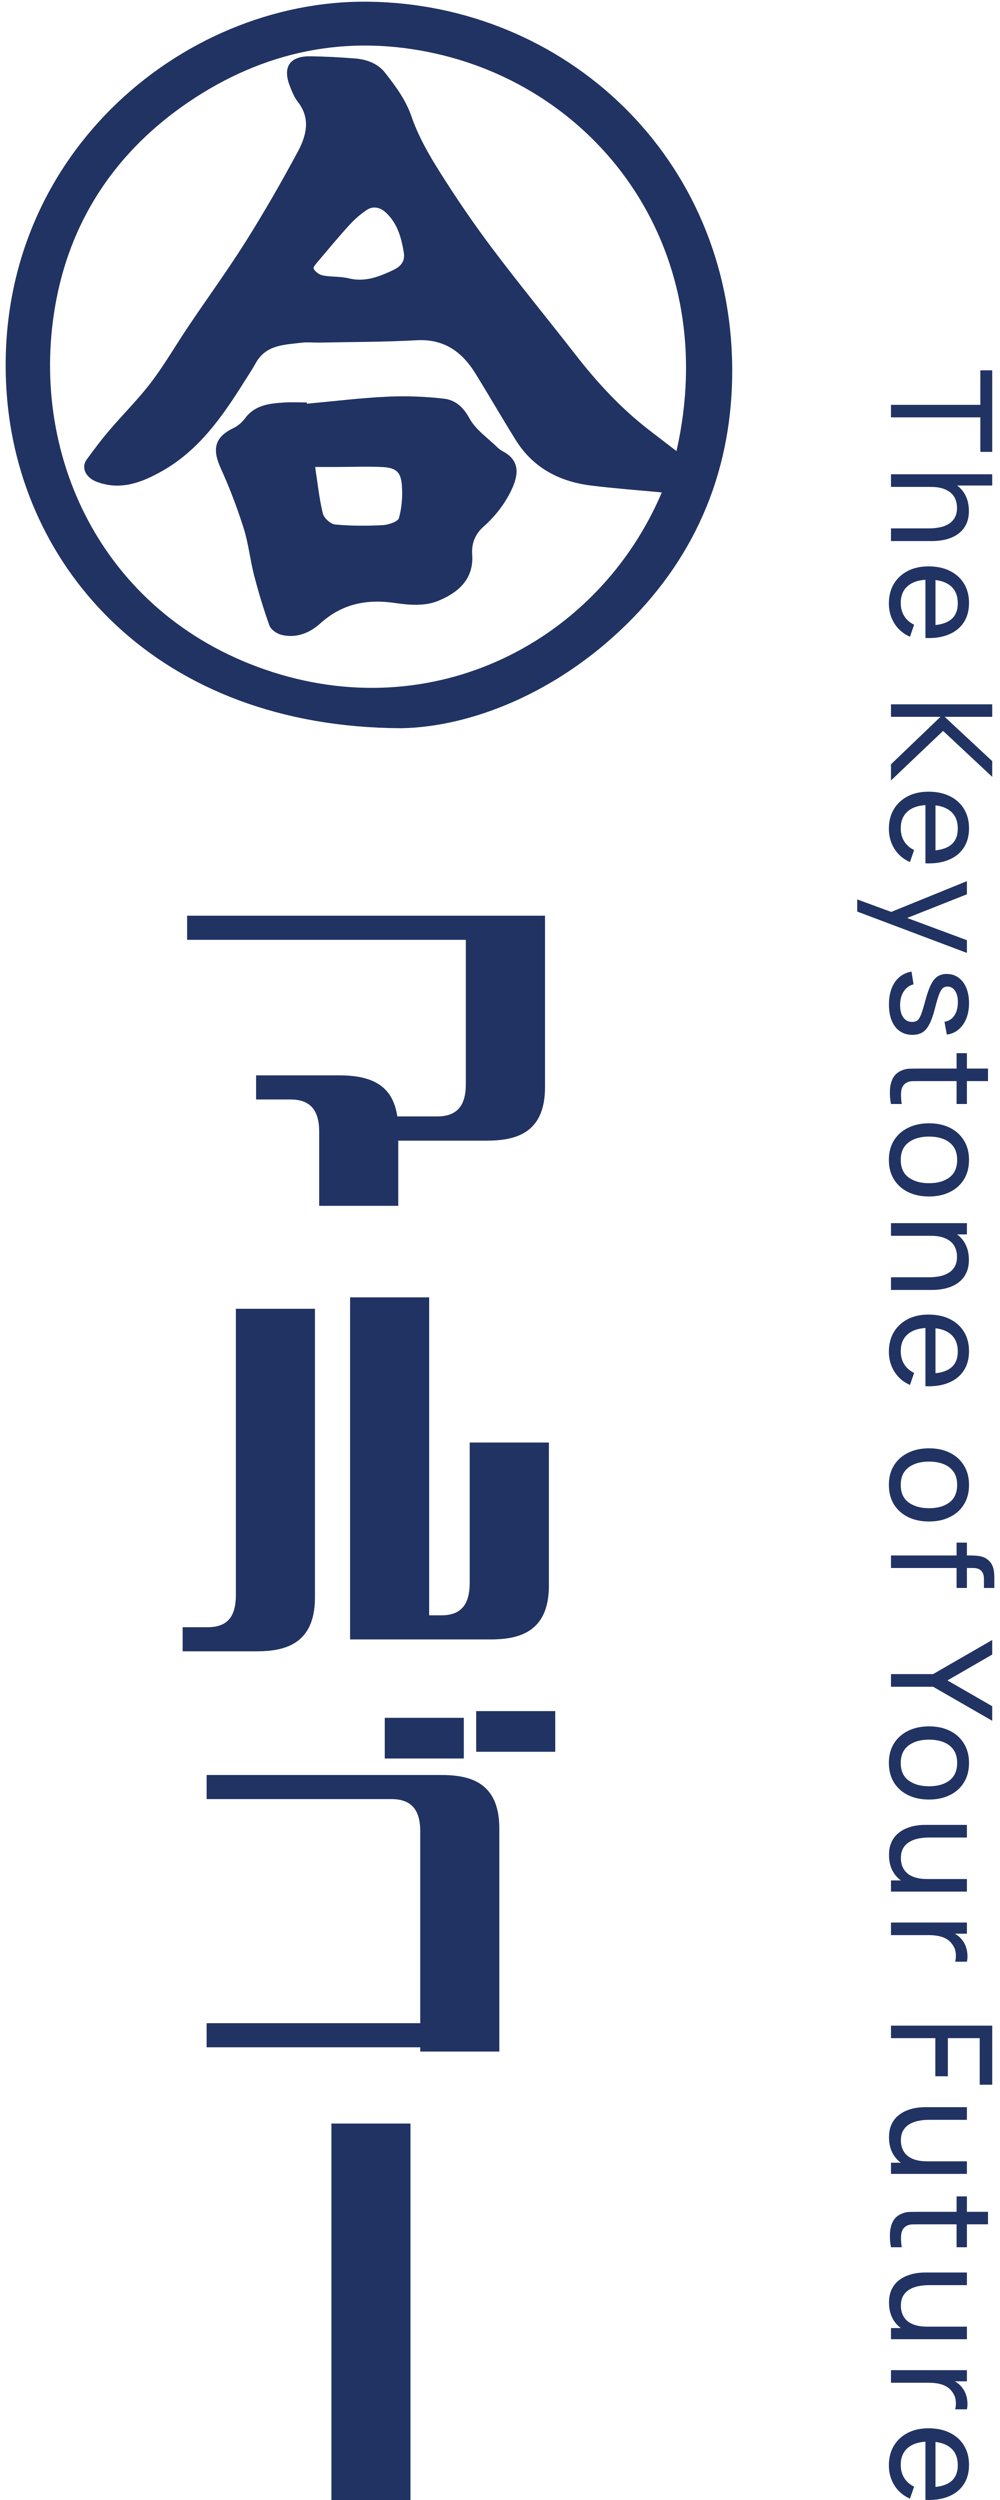 <svg width="128" height="320" viewBox="0 0 128 320" fill="none" xmlns="http://www.w3.org/2000/svg">
<path d="M51.377 93.212C20.108 93.101 2.376 72.736 0.843 50.188C-1.184 20.356 23.18 -0.036 47.064 0.215C72.376 0.487 93.543 20.168 93.724 47.104C93.807 59.676 89.404 70.846 80.256 79.859C71.122 88.859 60.072 93.059 51.37 93.212H51.377ZM84.715 63.032C81.636 62.739 78.675 62.523 75.727 62.16C71.631 61.664 68.238 59.906 65.994 56.299C64.252 53.495 62.601 50.634 60.866 47.823C59.145 45.032 56.839 43.358 53.328 43.553C49.168 43.783 44.995 43.769 40.828 43.853C40.09 43.867 39.337 43.776 38.613 43.867C36.404 44.139 34.049 44.111 32.739 46.469C32.266 47.328 31.708 48.144 31.186 48.981C28.413 53.404 25.424 57.653 20.749 60.297C18.15 61.762 15.419 62.829 12.36 61.664C10.953 61.127 10.354 59.837 11.092 58.825C12.012 57.569 12.945 56.313 13.956 55.127C15.739 53.034 17.711 51.088 19.369 48.904C21.104 46.616 22.546 44.097 24.156 41.711C26.601 38.077 29.186 34.526 31.513 30.821C33.847 27.109 36.028 23.3 38.104 19.442C39.205 17.398 39.804 15.186 38.111 13.024C37.665 12.459 37.387 11.74 37.115 11.056C36.133 8.573 37.08 7.163 39.748 7.205C41.651 7.233 43.56 7.331 45.455 7.484C46.953 7.603 48.381 8.133 49.315 9.34C50.645 11.056 51.927 12.752 52.673 14.914C53.509 17.349 54.819 19.665 56.198 21.863C58.316 25.233 60.56 28.54 62.95 31.721C66.433 36.353 70.119 40.839 73.679 45.416C76.431 48.953 79.448 52.232 83.001 54.981C84.165 55.881 85.335 56.774 86.589 57.743C92.344 32.356 77.086 11.628 55.759 6.856C44.417 4.317 33.757 6.528 24.114 13.079C15.126 19.191 9.281 27.681 7.225 38.286C3.428 57.883 12.938 78.457 33.931 85.706C55.46 93.143 76.605 82.113 84.708 63.039L84.715 63.032ZM51.69 32.349C51.377 30.444 50.889 28.623 49.426 27.242C48.708 26.558 47.796 26.307 46.939 26.879C46.138 27.409 45.399 28.065 44.751 28.77C43.413 30.228 42.152 31.749 40.877 33.263C40.578 33.618 40.048 34.17 40.146 34.386C40.334 34.784 40.877 35.174 41.323 35.258C42.41 35.467 43.567 35.363 44.639 35.628C46.43 36.074 48.088 35.579 49.614 34.895C50.548 34.477 51.948 33.995 51.69 32.356V32.349Z" fill="#213363"/>
<path d="M39.303 51.674C42.73 51.36 46.151 50.934 49.586 50.774C51.997 50.662 54.443 50.753 56.839 51.032C58.261 51.2 59.292 52.078 60.086 53.544C60.887 55.016 62.455 56.069 63.702 57.297C63.911 57.506 64.176 57.674 64.441 57.813C66.614 59.013 66.356 60.848 65.465 62.718C64.601 64.532 63.382 66.088 61.877 67.427C60.838 68.355 60.337 69.534 60.441 70.978C60.678 74.25 58.477 75.966 55.954 76.964C54.401 77.578 52.415 77.459 50.687 77.201C47.008 76.643 43.81 77.25 40.982 79.81C39.623 81.038 37.895 81.729 36 81.255C35.422 81.108 34.676 80.592 34.488 80.069C33.729 77.962 33.088 75.806 32.523 73.643C32.008 71.648 31.806 69.562 31.186 67.608C30.364 65.006 29.388 62.432 28.259 59.948C27.242 57.709 27.284 56.041 29.855 54.806C30.419 54.534 30.97 54.081 31.339 53.578C32.579 51.869 34.405 51.653 36.265 51.527C37.261 51.458 38.264 51.513 39.268 51.513L39.282 51.681L39.303 51.674ZM40.341 59.781C40.668 61.908 40.863 63.848 41.323 65.725C41.469 66.311 42.312 67.078 42.898 67.134C44.918 67.329 46.967 67.322 49.001 67.218C49.74 67.176 50.945 66.771 51.07 66.297C51.44 64.922 51.558 63.408 51.426 61.978C51.272 60.346 50.617 59.864 48.91 59.781C47.022 59.69 45.127 59.767 43.239 59.774C42.382 59.774 41.518 59.774 40.348 59.774L40.341 59.781Z" fill="#213363"/>
<path d="M69.763 117.212V139.167C69.763 145.236 65.763 146.004 62.243 146.004H50.978V154.346H40.855V144.859C40.855 142.043 39.667 140.733 37.17 140.733H32.779V137.646H43.442C48.045 137.646 50.316 139.273 50.857 142.902H55.941C58.438 142.902 59.626 141.607 59.626 138.776V120.299H23.95V117.212H69.763Z" fill="#213363"/>
<path d="M40.314 167.522V204.489C40.314 210.558 36.313 211.371 32.794 211.371H23.378V208.284H26.567C29.064 208.284 30.192 206.989 30.192 204.158V167.522H40.314ZM70.26 184.643V202.968C70.26 209.037 66.259 209.85 62.739 209.85H44.811V166.061H54.933V206.763H56.498C58.994 206.763 60.122 205.408 60.122 202.592V184.643H70.26Z" fill="#213363"/>
<path d="M63.913 234.033V262.598H53.79V262.056H26.447V258.969H53.79V234.41C53.79 231.594 52.602 230.284 50.105 230.284H26.447V227.197H56.392C59.912 227.197 63.913 227.95 63.913 234.033ZM59.37 225.089H49.248V219.879H59.37V225.089ZM71.072 219.02V224.23H60.95V219.02H71.072Z" fill="#213363"/>
<path d="M42.42 271.814H52.542V320H42.42V271.814Z" fill="#213363"/>
<path d="M113.775 315.572C113.775 314.618 113.985 313.784 114.405 313.07C114.831 312.362 115.422 311.81 116.178 311.414C116.94 311.018 117.828 310.82 118.842 310.82C119.904 310.82 120.822 311.015 121.596 311.405C122.376 311.795 122.976 312.338 123.396 313.034C123.822 313.736 124.035 314.558 124.035 315.5C124.035 316.478 123.81 317.309 123.36 317.993C122.91 318.683 122.268 319.199 121.434 319.541C120.6 319.889 119.607 320.039 118.455 319.991V318.371H119.031C120.225 318.353 121.116 318.11 121.704 317.642C122.298 317.174 122.595 316.478 122.595 315.554C122.595 314.564 122.277 313.811 121.641 313.295C121.005 312.779 120.093 312.521 118.905 312.521C117.759 312.521 116.871 312.779 116.241 313.295C115.611 313.811 115.296 314.546 115.296 315.5C115.296 316.142 115.443 316.7 115.737 317.174C116.031 317.648 116.454 318.02 117.006 318.29L116.475 319.829C115.617 319.451 114.951 318.881 114.477 318.119C114.009 317.363 113.775 316.514 113.775 315.572ZM118.455 311.981H119.742V319.163H118.455V311.981Z" fill="#213363"/>
<path d="M114.045 303.381H123.765V304.812H121.416L121.722 304.578C122.022 304.692 122.298 304.839 122.55 305.019C122.802 305.205 123.009 305.412 123.171 305.64C123.375 305.892 123.531 306.177 123.639 306.495C123.747 306.813 123.81 307.137 123.828 307.467C123.852 307.797 123.831 308.106 123.765 308.394H122.262C122.352 308.058 122.376 307.689 122.334 307.287C122.292 306.885 122.145 306.513 121.893 306.171C121.671 305.859 121.401 305.616 121.083 305.442C120.765 305.274 120.42 305.157 120.048 305.091C119.682 305.025 119.307 304.992 118.923 304.992H114.045V303.381Z" fill="#213363"/>
<path d="M113.793 294.75C113.793 294.126 113.892 293.589 114.09 293.139C114.288 292.695 114.552 292.326 114.882 292.032C115.212 291.738 115.578 291.507 115.98 291.339C116.382 291.171 116.793 291.051 117.213 290.979C117.633 290.913 118.026 290.88 118.392 290.88H123.765V292.5H118.896C118.44 292.5 117.999 292.542 117.573 292.626C117.147 292.71 116.763 292.851 116.421 293.049C116.079 293.253 115.809 293.523 115.611 293.859C115.413 294.201 115.314 294.627 115.314 295.137C115.314 295.539 115.383 295.905 115.521 296.235C115.659 296.565 115.863 296.847 116.133 297.081C116.409 297.315 116.757 297.495 117.177 297.621C117.597 297.747 118.086 297.81 118.644 297.81L118.32 298.863C117.384 298.863 116.577 298.692 115.899 298.35C115.221 298.014 114.699 297.537 114.333 296.919C113.973 296.307 113.793 295.584 113.793 294.75ZM114.045 297.99H116.646V297.81H123.765V299.421H114.045V297.99Z" fill="#213363"/>
<path d="M114.045 287.647C113.931 287.071 113.886 286.501 113.91 285.937C113.928 285.379 114.039 284.881 114.243 284.443C114.453 284.005 114.777 283.672 115.215 283.444C115.599 283.252 115.986 283.147 116.376 283.129C116.772 283.117 117.219 283.111 117.717 283.111H126.465V284.713H117.789C117.393 284.713 117.054 284.716 116.772 284.722C116.49 284.734 116.247 284.797 116.043 284.911C115.659 285.127 115.434 285.469 115.368 285.937C115.302 286.411 115.32 286.981 115.422 287.647H114.045ZM122.442 281.14H123.765V287.647H122.442V281.14Z" fill="#213363"/>
<path d="M113.793 273.589C113.793 272.965 113.892 272.428 114.09 271.978C114.288 271.534 114.552 271.165 114.882 270.871C115.212 270.577 115.578 270.346 115.98 270.178C116.382 270.01 116.793 269.89 117.213 269.818C117.633 269.752 118.026 269.719 118.392 269.719H123.765V271.339H118.896C118.44 271.339 117.999 271.381 117.573 271.465C117.147 271.549 116.763 271.69 116.421 271.888C116.079 272.092 115.809 272.362 115.611 272.698C115.413 273.04 115.314 273.466 115.314 273.976C115.314 274.378 115.383 274.744 115.521 275.074C115.659 275.404 115.863 275.686 116.133 275.92C116.409 276.154 116.757 276.334 117.177 276.46C117.597 276.586 118.086 276.649 118.644 276.649L118.32 277.702C117.384 277.702 116.577 277.531 115.899 277.189C115.221 276.853 114.699 276.376 114.333 275.758C113.973 275.146 113.793 274.423 113.793 273.589ZM114.045 276.829H116.646V276.649H123.765V278.26H114.045V276.829Z" fill="#213363"/>
<path d="M114.045 259.283H127.005V266.843H125.403V260.885H121.326V265.763H119.724V260.885H114.045V259.283Z" fill="#213363"/>
<path d="M114.045 246.085H123.765V247.516H121.416L121.722 247.282C122.022 247.396 122.298 247.543 122.55 247.723C122.802 247.909 123.009 248.116 123.171 248.344C123.375 248.596 123.531 248.881 123.639 249.199C123.747 249.517 123.81 249.841 123.828 250.171C123.852 250.501 123.831 250.81 123.765 251.098H122.262C122.352 250.762 122.376 250.393 122.334 249.991C122.292 249.589 122.145 249.217 121.893 248.875C121.671 248.563 121.401 248.32 121.083 248.146C120.765 247.978 120.42 247.861 120.048 247.795C119.682 247.729 119.307 247.696 118.923 247.696H114.045V246.085Z" fill="#213363"/>
<path d="M113.793 237.454C113.793 236.83 113.892 236.293 114.09 235.843C114.288 235.399 114.552 235.03 114.882 234.736C115.212 234.442 115.578 234.211 115.98 234.043C116.382 233.875 116.793 233.755 117.213 233.683C117.633 233.617 118.026 233.584 118.392 233.584H123.765V235.204H118.896C118.44 235.204 117.999 235.246 117.573 235.33C117.147 235.414 116.763 235.555 116.421 235.753C116.079 235.957 115.809 236.227 115.611 236.563C115.413 236.905 115.314 237.331 115.314 237.841C115.314 238.243 115.383 238.609 115.521 238.939C115.659 239.269 115.863 239.551 116.133 239.785C116.409 240.019 116.757 240.199 117.177 240.325C117.597 240.451 118.086 240.514 118.644 240.514L118.32 241.567C117.384 241.567 116.577 241.396 115.899 241.054C115.221 240.718 114.699 240.241 114.333 239.623C113.973 239.011 113.793 238.288 113.793 237.454ZM114.045 240.694H116.646V240.514H123.765V242.125H114.045V240.694Z" fill="#213363"/>
<path d="M113.775 225.654C113.775 224.688 113.994 223.854 114.432 223.152C114.87 222.456 115.476 221.919 116.25 221.541C117.024 221.163 117.912 220.974 118.914 220.974C119.934 220.974 120.828 221.166 121.596 221.55C122.364 221.934 122.961 222.477 123.387 223.179C123.819 223.881 124.035 224.706 124.035 225.654C124.035 226.626 123.816 227.463 123.378 228.165C122.946 228.867 122.343 229.404 121.569 229.776C120.801 230.154 119.916 230.343 118.914 230.343C117.9 230.343 117.006 230.154 116.232 229.776C115.464 229.398 114.861 228.858 114.423 228.156C113.991 227.454 113.775 226.62 113.775 225.654ZM115.296 225.654C115.296 226.662 115.632 227.412 116.304 227.904C116.976 228.396 117.846 228.642 118.914 228.642C120.012 228.642 120.885 228.393 121.533 227.895C122.187 227.397 122.514 226.65 122.514 225.654C122.514 224.976 122.361 224.418 122.055 223.98C121.749 223.542 121.326 223.215 120.786 222.999C120.246 222.783 119.622 222.675 118.914 222.675C117.822 222.675 116.946 222.927 116.286 223.431C115.626 223.935 115.296 224.676 115.296 225.654Z" fill="#213363"/>
<path d="M114.045 214.284H119.436L127.005 209.919V211.782L121.272 215.094L127.005 218.397V220.26L119.436 215.904H114.045V214.284Z" fill="#213363"/>
<path d="M114.045 199.101H124.296C124.548 199.101 124.803 199.113 125.061 199.137C125.325 199.161 125.58 199.215 125.826 199.299C126.078 199.383 126.309 199.521 126.519 199.713C126.765 199.935 126.939 200.178 127.041 200.442C127.149 200.706 127.215 200.973 127.239 201.243C127.263 201.519 127.275 201.78 127.275 202.026V203.259H125.943V202.116C125.943 201.642 125.826 201.288 125.592 201.054C125.364 200.82 125.016 200.703 124.548 200.703H114.045V199.101ZM122.442 197.454H123.765V203.259H122.442V197.454Z" fill="#213363"/>
<path d="M113.775 190.063C113.775 189.097 113.994 188.263 114.432 187.561C114.87 186.865 115.476 186.328 116.25 185.95C117.024 185.572 117.912 185.383 118.914 185.383C119.934 185.383 120.828 185.575 121.596 185.959C122.364 186.343 122.961 186.886 123.387 187.588C123.819 188.29 124.035 189.115 124.035 190.063C124.035 191.035 123.816 191.872 123.378 192.574C122.946 193.276 122.343 193.813 121.569 194.185C120.801 194.563 119.916 194.752 118.914 194.752C117.9 194.752 117.006 194.563 116.232 194.185C115.464 193.807 114.861 193.267 114.423 192.565C113.991 191.863 113.775 191.029 113.775 190.063ZM115.296 190.063C115.296 191.071 115.632 191.821 116.304 192.313C116.976 192.805 117.846 193.051 118.914 193.051C120.012 193.051 120.885 192.802 121.533 192.304C122.187 191.806 122.514 191.059 122.514 190.063C122.514 189.385 122.361 188.827 122.055 188.389C121.749 187.951 121.326 187.624 120.786 187.408C120.246 187.192 119.622 187.084 118.914 187.084C117.822 187.084 116.946 187.336 116.286 187.84C115.626 188.344 115.296 189.085 115.296 190.063Z" fill="#213363"/>
<path d="M113.775 173.017C113.775 172.063 113.985 171.229 114.405 170.515C114.831 169.807 115.422 169.255 116.178 168.859C116.94 168.463 117.828 168.265 118.842 168.265C119.904 168.265 120.822 168.46 121.596 168.85C122.376 169.24 122.976 169.783 123.396 170.479C123.822 171.181 124.035 172.003 124.035 172.945C124.035 173.923 123.81 174.754 123.36 175.438C122.91 176.128 122.268 176.644 121.434 176.986C120.6 177.334 119.607 177.484 118.455 177.436V175.816H119.031C120.225 175.798 121.116 175.555 121.704 175.087C122.298 174.619 122.595 173.923 122.595 172.999C122.595 172.009 122.277 171.256 121.641 170.74C121.005 170.224 120.093 169.966 118.905 169.966C117.759 169.966 116.871 170.224 116.241 170.74C115.611 171.256 115.296 171.991 115.296 172.945C115.296 173.587 115.443 174.145 115.737 174.619C116.031 175.093 116.454 175.465 117.006 175.735L116.475 177.274C115.617 176.896 114.951 176.326 114.477 175.564C114.009 174.808 113.775 173.959 113.775 173.017ZM118.455 169.426H119.742V176.608H118.455V169.426Z" fill="#213363"/>
<path d="M114.045 163.493H118.914C119.376 163.493 119.82 163.451 120.246 163.367C120.672 163.289 121.053 163.148 121.389 162.944C121.731 162.746 122.001 162.476 122.199 162.134C122.397 161.798 122.496 161.372 122.496 160.856C122.496 160.454 122.427 160.088 122.289 159.758C122.157 159.434 121.953 159.155 121.677 158.921C121.401 158.687 121.053 158.504 120.633 158.372C120.219 158.246 119.73 158.183 119.166 158.183L119.49 157.13C120.432 157.13 121.239 157.298 121.911 157.634C122.589 157.976 123.108 158.453 123.468 159.065C123.834 159.683 124.017 160.409 124.017 161.243C124.017 161.873 123.918 162.41 123.72 162.854C123.522 163.298 123.258 163.667 122.928 163.961C122.604 164.255 122.238 164.486 121.83 164.654C121.428 164.822 121.017 164.939 120.597 165.005C120.183 165.077 119.79 165.113 119.418 165.113H114.045V163.493ZM114.045 156.563H123.765V158.003H121.164V158.183H114.045V156.563Z" fill="#213363"/>
<path d="M113.775 148.462C113.775 147.496 113.994 146.662 114.432 145.96C114.87 145.264 115.476 144.727 116.25 144.349C117.024 143.971 117.912 143.782 118.914 143.782C119.934 143.782 120.828 143.974 121.596 144.358C122.364 144.742 122.961 145.285 123.387 145.987C123.819 146.689 124.035 147.514 124.035 148.462C124.035 149.434 123.816 150.271 123.378 150.973C122.946 151.675 122.343 152.212 121.569 152.584C120.801 152.962 119.916 153.151 118.914 153.151C117.9 153.151 117.006 152.962 116.232 152.584C115.464 152.206 114.861 151.666 114.423 150.964C113.991 150.262 113.775 149.428 113.775 148.462ZM115.296 148.462C115.296 149.47 115.632 150.22 116.304 150.712C116.976 151.204 117.846 151.45 118.914 151.45C120.012 151.45 120.885 151.201 121.533 150.703C122.187 150.205 122.514 149.458 122.514 148.462C122.514 147.784 122.361 147.226 122.055 146.788C121.749 146.35 121.326 146.023 120.786 145.807C120.246 145.591 119.622 145.483 118.914 145.483C117.822 145.483 116.946 145.735 116.286 146.239C115.626 146.743 115.296 147.484 115.296 148.462Z" fill="#213363"/>
<path d="M114.045 141.313C113.931 140.737 113.886 140.167 113.91 139.603C113.928 139.045 114.039 138.547 114.243 138.109C114.453 137.671 114.777 137.338 115.215 137.11C115.599 136.918 115.986 136.813 116.376 136.795C116.772 136.783 117.219 136.777 117.717 136.777H126.465V138.379H117.789C117.393 138.379 117.054 138.382 116.772 138.388C116.49 138.4 116.247 138.463 116.043 138.577C115.659 138.793 115.434 139.135 115.368 139.603C115.302 140.077 115.32 140.647 115.422 141.313H114.045ZM122.442 134.806H123.765V141.313H122.442V134.806Z" fill="#213363"/>
<path d="M113.784 128.573C113.784 127.415 114.036 126.464 114.54 125.72C115.05 124.982 115.761 124.529 116.673 124.361L116.934 125.999C116.406 126.131 115.986 126.434 115.674 126.908C115.368 127.382 115.215 127.97 115.215 128.672C115.215 129.338 115.353 129.86 115.629 130.238C115.905 130.616 116.28 130.805 116.754 130.805C117.03 130.805 117.252 130.742 117.42 130.616C117.594 130.49 117.756 130.229 117.906 129.833C118.056 129.443 118.236 128.852 118.446 128.06C118.674 127.202 118.911 126.527 119.157 126.035C119.403 125.543 119.688 125.192 120.012 124.982C120.336 124.772 120.729 124.667 121.191 124.667C121.761 124.667 122.259 124.823 122.685 125.135C123.117 125.447 123.45 125.882 123.684 126.44C123.918 127.004 124.035 127.658 124.035 128.402C124.035 129.14 123.918 129.8 123.684 130.382C123.45 130.964 123.117 131.432 122.685 131.786C122.259 132.146 121.761 132.359 121.191 132.425L120.894 130.787C121.416 130.709 121.827 130.457 122.127 130.031C122.427 129.611 122.586 129.068 122.604 128.402C122.628 127.772 122.517 127.259 122.271 126.863C122.025 126.473 121.692 126.278 121.272 126.278C121.038 126.278 120.837 126.35 120.669 126.494C120.501 126.644 120.342 126.917 120.192 127.313C120.042 127.715 119.871 128.297 119.679 129.059C119.463 129.917 119.226 130.592 118.968 131.084C118.716 131.582 118.416 131.936 118.068 132.146C117.726 132.356 117.303 132.461 116.799 132.461C115.863 132.461 115.125 132.116 114.585 131.426C114.051 130.736 113.784 129.785 113.784 128.573Z" fill="#213363"/>
<path d="M109.725 115.125L114.837 117.006L113.325 117.033L123.765 112.785V114.468L115.368 117.798V117.222L123.765 120.345V121.974L109.725 116.682V115.125Z" fill="#213363"/>
<path d="M113.775 106.088C113.775 105.134 113.985 104.3 114.405 103.586C114.831 102.878 115.422 102.326 116.178 101.93C116.94 101.534 117.828 101.336 118.842 101.336C119.904 101.336 120.822 101.531 121.596 101.921C122.376 102.311 122.976 102.854 123.396 103.55C123.822 104.252 124.035 105.074 124.035 106.016C124.035 106.994 123.81 107.825 123.36 108.509C122.91 109.199 122.268 109.715 121.434 110.057C120.6 110.405 119.607 110.555 118.455 110.507V108.887H119.031C120.225 108.869 121.116 108.626 121.704 108.158C122.298 107.69 122.595 106.994 122.595 106.07C122.595 105.08 122.277 104.327 121.641 103.811C121.005 103.295 120.093 103.037 118.905 103.037C117.759 103.037 116.871 103.295 116.241 103.811C115.611 104.327 115.296 105.062 115.296 106.016C115.296 106.658 115.443 107.216 115.737 107.69C116.031 108.164 116.454 108.536 117.006 108.806L116.475 110.345C115.617 109.967 114.951 109.397 114.477 108.635C114.009 107.879 113.775 107.03 113.775 106.088ZM118.455 102.497H119.742V109.679H118.455V102.497Z" fill="#213363"/>
<path d="M114.045 90.153H127.005V91.755H120.921L127.005 97.425V99.441L120.714 93.555L114.045 99.9V97.83L120.381 91.755H114.045V90.153Z" fill="#213363"/>
<path d="M113.775 77.247C113.775 76.293 113.985 75.459 114.405 74.745C114.831 74.037 115.422 73.485 116.178 73.089C116.94 72.693 117.828 72.495 118.842 72.495C119.904 72.495 120.822 72.69 121.596 73.08C122.376 73.47 122.976 74.013 123.396 74.709C123.822 75.411 124.035 76.233 124.035 77.175C124.035 78.153 123.81 78.984 123.36 79.668C122.91 80.358 122.268 80.874 121.434 81.216C120.6 81.564 119.607 81.714 118.455 81.666V80.046H119.031C120.225 80.028 121.116 79.785 121.704 79.317C122.298 78.849 122.595 78.153 122.595 77.229C122.595 76.239 122.277 75.486 121.641 74.97C121.005 74.454 120.093 74.196 118.905 74.196C117.759 74.196 116.871 74.454 116.241 74.97C115.611 75.486 115.296 76.221 115.296 77.175C115.296 77.817 115.443 78.375 115.737 78.849C116.031 79.323 116.454 79.695 117.006 79.965L116.475 81.504C115.617 81.126 114.951 80.556 114.477 79.794C114.009 79.038 113.775 78.189 113.775 77.247ZM118.455 73.656H119.742V80.838H118.455V73.656Z" fill="#213363"/>
<path d="M114.045 67.635H118.914C119.376 67.635 119.82 67.593 120.246 67.509C120.672 67.431 121.053 67.29 121.389 67.086C121.731 66.888 122.001 66.618 122.199 66.276C122.397 65.94 122.496 65.514 122.496 64.998C122.496 64.596 122.427 64.23 122.289 63.9C122.157 63.576 121.953 63.297 121.677 63.063C121.401 62.829 121.053 62.646 120.633 62.514C120.219 62.388 119.73 62.325 119.166 62.325L119.49 61.272C120.432 61.272 121.239 61.44 121.911 61.776C122.589 62.118 123.108 62.595 123.468 63.207C123.834 63.825 124.017 64.551 124.017 65.385C124.017 66.015 123.918 66.552 123.72 66.996C123.522 67.44 123.258 67.809 122.928 68.103C122.604 68.397 122.238 68.628 121.83 68.796C121.428 68.964 121.017 69.081 120.597 69.147C120.183 69.219 119.79 69.255 119.418 69.255H114.045V67.635ZM114.045 60.705H127.005V62.145H119.85V62.325H114.045V60.705Z" fill="#213363"/>
<path d="M114.045 51.82H125.484V47.401H127.005V57.841H125.484V53.422H114.045V51.82Z" fill="#213363"/>
</svg>
